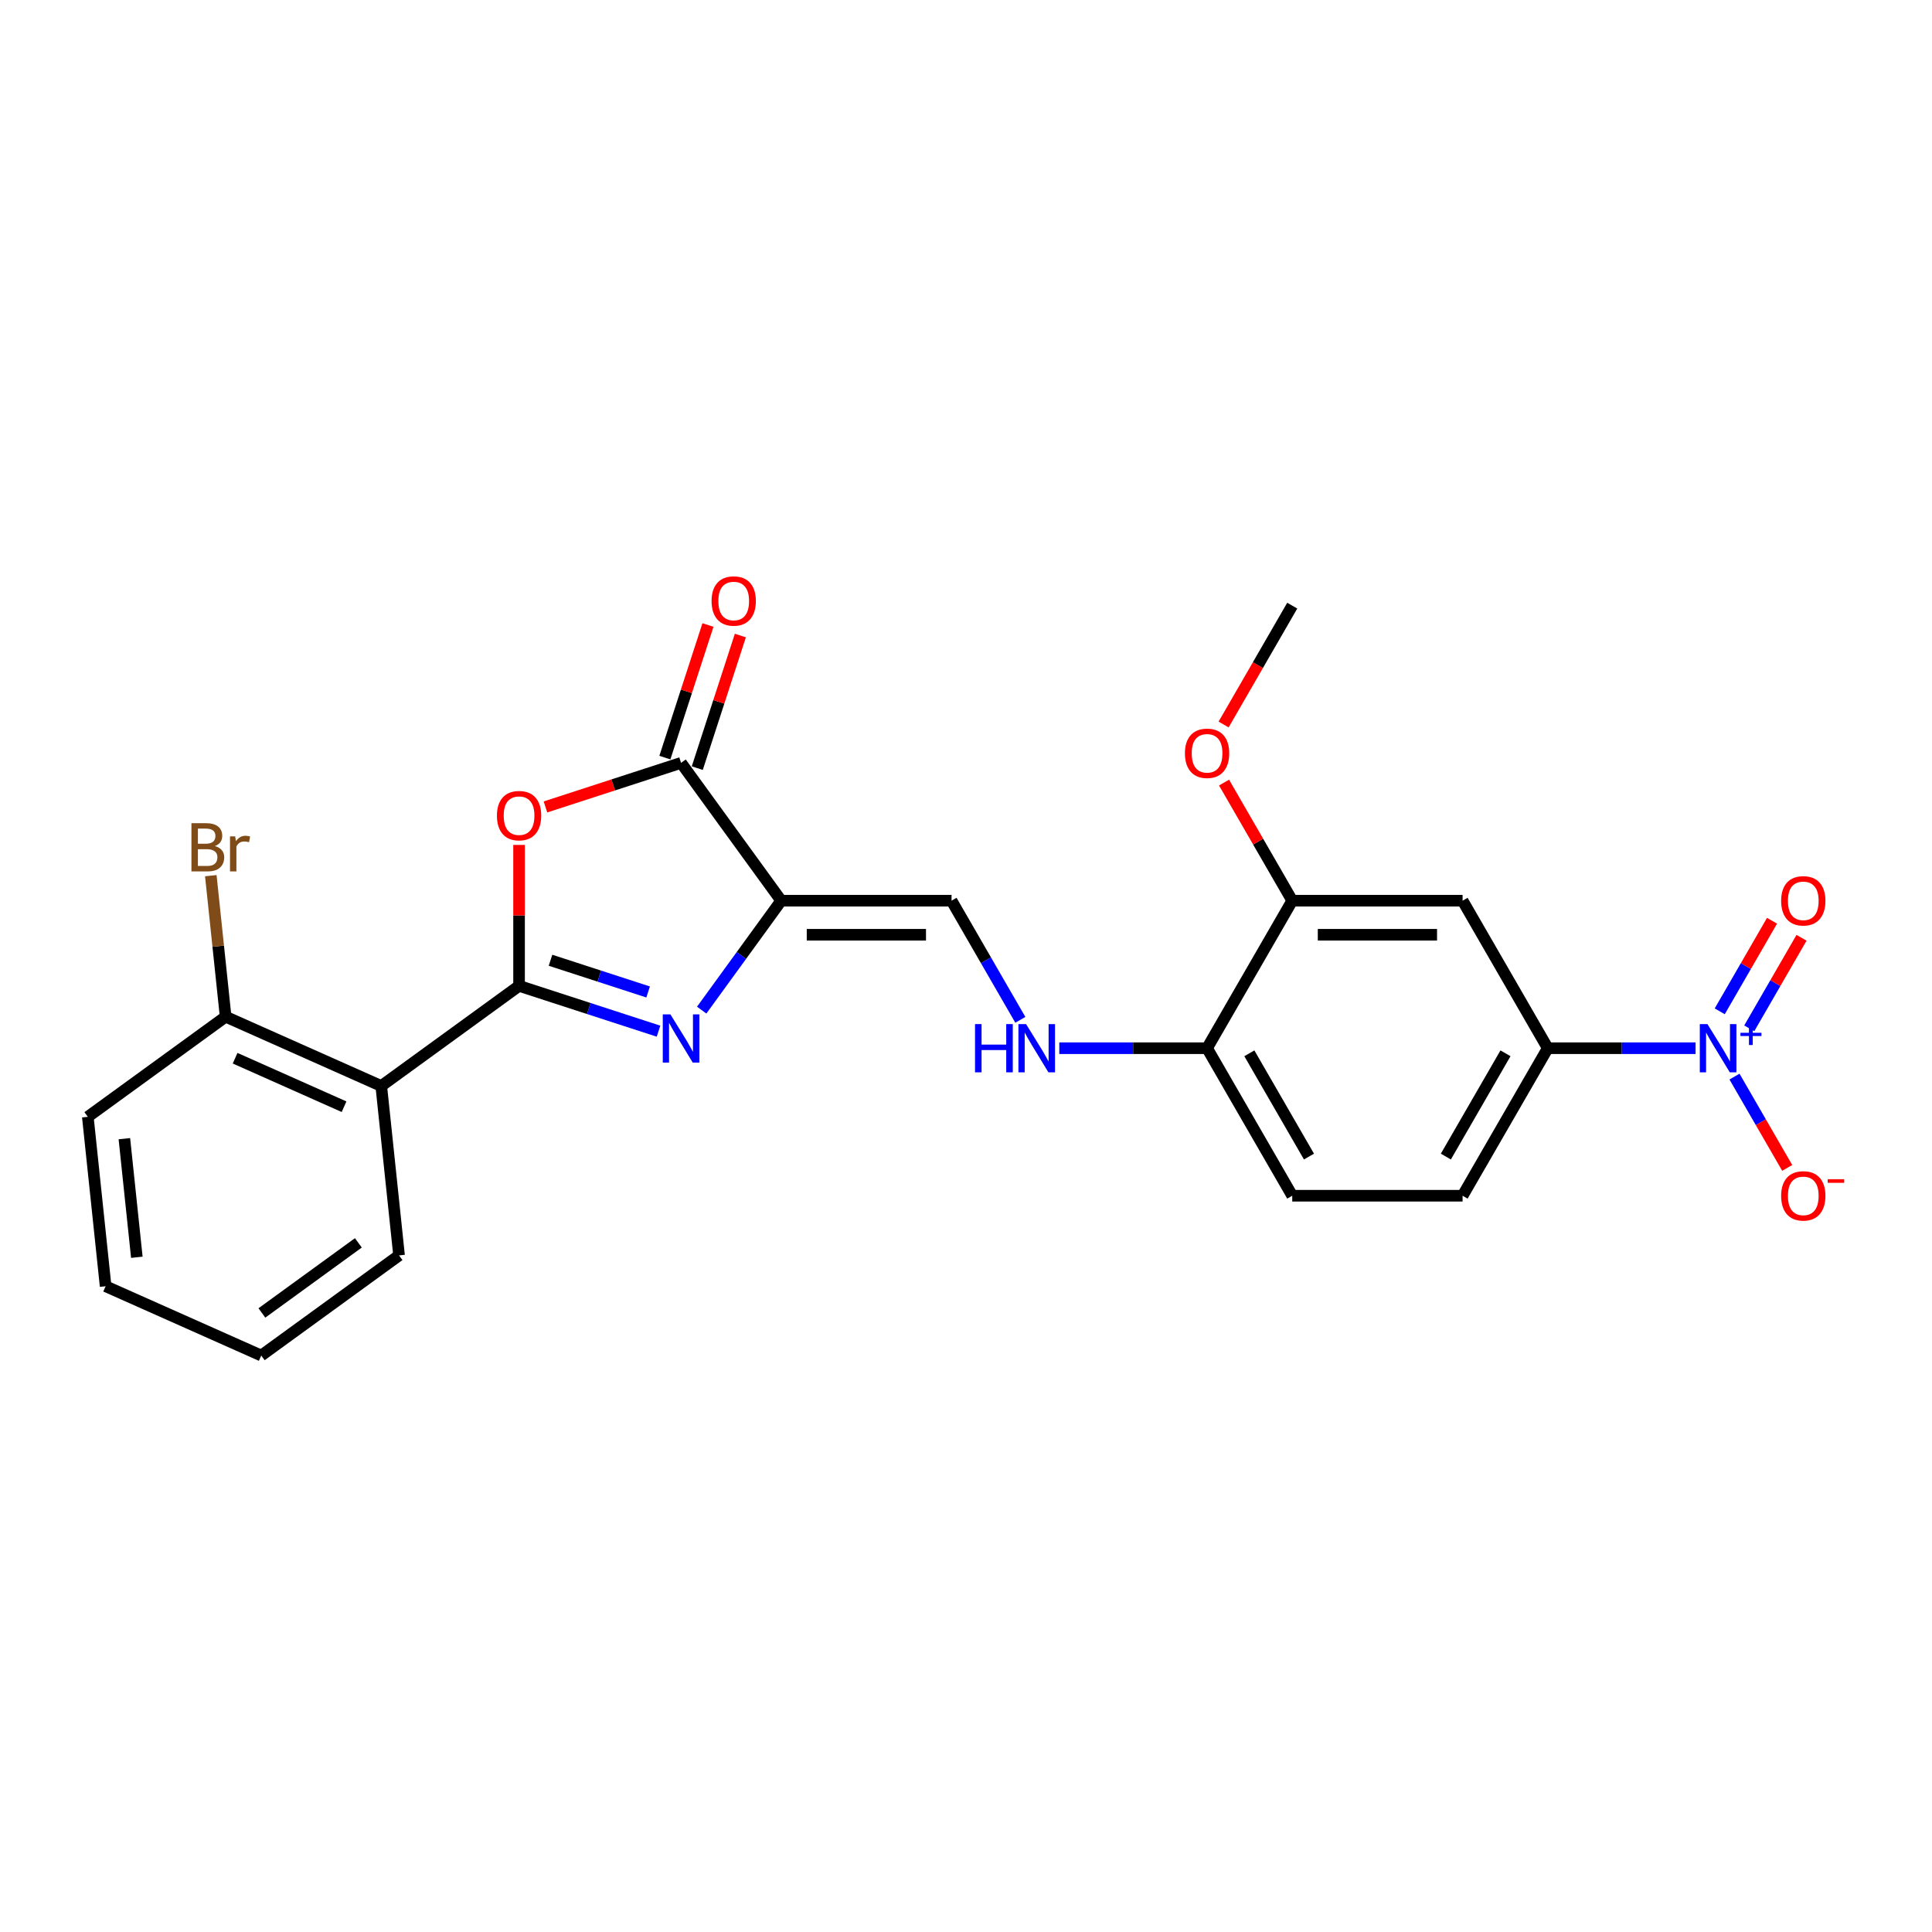 <?xml version='1.0' encoding='iso-8859-1'?>
<svg version='1.1' baseProfile='full'
              xmlns='http://www.w3.org/2000/svg'
                      xmlns:rdkit='http://www.rdkit.org/xml'
                      xmlns:xlink='http://www.w3.org/1999/xlink'
                  xml:space='preserve'
width='1000px' height='1000px' viewBox='0 0 1000 1000'>
<!-- END OF HEADER -->
<rect style='opacity:1.0;fill:#FFFFFF;stroke:none' width='1000' height='1000' x='0' y='0'> </rect>
<path class='bond-0' d='M 268.667,510.28 L 304.758,522.007' style='fill:none;fill-rule:evenodd;stroke:#000000;stroke-width:6px;stroke-linecap:butt;stroke-linejoin:miter;stroke-opacity:1' />
<path class='bond-0' d='M 304.758,522.007 L 340.849,533.733' style='fill:none;fill-rule:evenodd;stroke:#0000FF;stroke-width:6px;stroke-linecap:butt;stroke-linejoin:miter;stroke-opacity:1' />
<path class='bond-0' d='M 284.944,497.027 L 310.207,505.235' style='fill:none;fill-rule:evenodd;stroke:#000000;stroke-width:6px;stroke-linecap:butt;stroke-linejoin:miter;stroke-opacity:1' />
<path class='bond-0' d='M 310.207,505.235 L 335.471,513.444' style='fill:none;fill-rule:evenodd;stroke:#0000FF;stroke-width:6px;stroke-linecap:butt;stroke-linejoin:miter;stroke-opacity:1' />
<path class='bond-2' d='M 268.667,510.28 L 268.667,473.803' style='fill:none;fill-rule:evenodd;stroke:#000000;stroke-width:6px;stroke-linecap:butt;stroke-linejoin:miter;stroke-opacity:1' />
<path class='bond-2' d='M 268.667,473.803 L 268.667,437.327' style='fill:none;fill-rule:evenodd;stroke:#FF0000;stroke-width:6px;stroke-linecap:butt;stroke-linejoin:miter;stroke-opacity:1' />
<path class='bond-5' d='M 268.667,510.28 L 197.335,562.106' style='fill:none;fill-rule:evenodd;stroke:#000000;stroke-width:6px;stroke-linecap:butt;stroke-linejoin:miter;stroke-opacity:1' />
<path class='bond-1' d='M 363.195,522.837 L 383.772,494.516' style='fill:none;fill-rule:evenodd;stroke:#0000FF;stroke-width:6px;stroke-linecap:butt;stroke-linejoin:miter;stroke-opacity:1' />
<path class='bond-1' d='M 383.772,494.516 L 404.349,466.194' style='fill:none;fill-rule:evenodd;stroke:#000000;stroke-width:6px;stroke-linecap:butt;stroke-linejoin:miter;stroke-opacity:1' />
<path class='bond-6' d='M 404.349,466.194 L 492.52,466.194' style='fill:none;fill-rule:evenodd;stroke:#000000;stroke-width:6px;stroke-linecap:butt;stroke-linejoin:miter;stroke-opacity:1' />
<path class='bond-6' d='M 417.575,483.829 L 479.294,483.829' style='fill:none;fill-rule:evenodd;stroke:#000000;stroke-width:6px;stroke-linecap:butt;stroke-linejoin:miter;stroke-opacity:1' />
<path class='bond-25' d='M 404.349,466.194 L 352.523,394.862' style='fill:none;fill-rule:evenodd;stroke:#000000;stroke-width:6px;stroke-linecap:butt;stroke-linejoin:miter;stroke-opacity:1' />
<path class='bond-3' d='M 282.334,417.668 L 317.428,406.265' style='fill:none;fill-rule:evenodd;stroke:#FF0000;stroke-width:6px;stroke-linecap:butt;stroke-linejoin:miter;stroke-opacity:1' />
<path class='bond-3' d='M 317.428,406.265 L 352.523,394.862' style='fill:none;fill-rule:evenodd;stroke:#000000;stroke-width:6px;stroke-linecap:butt;stroke-linejoin:miter;stroke-opacity:1' />
<path class='bond-15' d='M 360.909,397.587 L 372.059,363.268' style='fill:none;fill-rule:evenodd;stroke:#000000;stroke-width:6px;stroke-linecap:butt;stroke-linejoin:miter;stroke-opacity:1' />
<path class='bond-15' d='M 372.059,363.268 L 383.21,328.949' style='fill:none;fill-rule:evenodd;stroke:#FF0000;stroke-width:6px;stroke-linecap:butt;stroke-linejoin:miter;stroke-opacity:1' />
<path class='bond-15' d='M 344.137,392.138 L 355.288,357.819' style='fill:none;fill-rule:evenodd;stroke:#000000;stroke-width:6px;stroke-linecap:butt;stroke-linejoin:miter;stroke-opacity:1' />
<path class='bond-15' d='M 355.288,357.819 L 366.439,323.5' style='fill:none;fill-rule:evenodd;stroke:#FF0000;stroke-width:6px;stroke-linecap:butt;stroke-linejoin:miter;stroke-opacity:1' />
<path class='bond-4' d='M 877.617,542.553 L 839.368,542.553' style='fill:none;fill-rule:evenodd;stroke:#0000FF;stroke-width:6px;stroke-linecap:butt;stroke-linejoin:miter;stroke-opacity:1' />
<path class='bond-4' d='M 839.368,542.553 L 801.12,542.553' style='fill:none;fill-rule:evenodd;stroke:#000000;stroke-width:6px;stroke-linecap:butt;stroke-linejoin:miter;stroke-opacity:1' />
<path class='bond-11' d='M 897.772,557.242 L 911.415,580.874' style='fill:none;fill-rule:evenodd;stroke:#0000FF;stroke-width:6px;stroke-linecap:butt;stroke-linejoin:miter;stroke-opacity:1' />
<path class='bond-11' d='M 911.415,580.874 L 925.059,604.505' style='fill:none;fill-rule:evenodd;stroke:#FF0000;stroke-width:6px;stroke-linecap:butt;stroke-linejoin:miter;stroke-opacity:1' />
<path class='bond-13' d='M 905.408,532.272 L 918.939,508.835' style='fill:none;fill-rule:evenodd;stroke:#0000FF;stroke-width:6px;stroke-linecap:butt;stroke-linejoin:miter;stroke-opacity:1' />
<path class='bond-13' d='M 918.939,508.835 L 932.471,485.397' style='fill:none;fill-rule:evenodd;stroke:#FF0000;stroke-width:6px;stroke-linecap:butt;stroke-linejoin:miter;stroke-opacity:1' />
<path class='bond-13' d='M 890.136,523.455 L 903.668,500.018' style='fill:none;fill-rule:evenodd;stroke:#0000FF;stroke-width:6px;stroke-linecap:butt;stroke-linejoin:miter;stroke-opacity:1' />
<path class='bond-13' d='M 903.668,500.018 L 917.199,476.58' style='fill:none;fill-rule:evenodd;stroke:#FF0000;stroke-width:6px;stroke-linecap:butt;stroke-linejoin:miter;stroke-opacity:1' />
<path class='bond-14' d='M 197.335,562.106 L 116.787,526.243' style='fill:none;fill-rule:evenodd;stroke:#000000;stroke-width:6px;stroke-linecap:butt;stroke-linejoin:miter;stroke-opacity:1' />
<path class='bond-14' d='M 178.08,572.836 L 121.696,547.732' style='fill:none;fill-rule:evenodd;stroke:#000000;stroke-width:6px;stroke-linecap:butt;stroke-linejoin:miter;stroke-opacity:1' />
<path class='bond-20' d='M 197.335,562.106 L 206.552,649.794' style='fill:none;fill-rule:evenodd;stroke:#000000;stroke-width:6px;stroke-linecap:butt;stroke-linejoin:miter;stroke-opacity:1' />
<path class='bond-9' d='M 492.52,466.194 L 510.323,497.029' style='fill:none;fill-rule:evenodd;stroke:#000000;stroke-width:6px;stroke-linecap:butt;stroke-linejoin:miter;stroke-opacity:1' />
<path class='bond-9' d='M 510.323,497.029 L 528.125,527.864' style='fill:none;fill-rule:evenodd;stroke:#0000FF;stroke-width:6px;stroke-linecap:butt;stroke-linejoin:miter;stroke-opacity:1' />
<path class='bond-7' d='M 801.12,542.553 L 757.034,618.911' style='fill:none;fill-rule:evenodd;stroke:#000000;stroke-width:6px;stroke-linecap:butt;stroke-linejoin:miter;stroke-opacity:1' />
<path class='bond-7' d='M 779.235,545.19 L 748.375,598.641' style='fill:none;fill-rule:evenodd;stroke:#000000;stroke-width:6px;stroke-linecap:butt;stroke-linejoin:miter;stroke-opacity:1' />
<path class='bond-27' d='M 801.12,542.553 L 757.034,466.194' style='fill:none;fill-rule:evenodd;stroke:#000000;stroke-width:6px;stroke-linecap:butt;stroke-linejoin:miter;stroke-opacity:1' />
<path class='bond-8' d='M 757.034,466.194 L 668.863,466.194' style='fill:none;fill-rule:evenodd;stroke:#000000;stroke-width:6px;stroke-linecap:butt;stroke-linejoin:miter;stroke-opacity:1' />
<path class='bond-8' d='M 743.808,483.829 L 682.088,483.829' style='fill:none;fill-rule:evenodd;stroke:#000000;stroke-width:6px;stroke-linecap:butt;stroke-linejoin:miter;stroke-opacity:1' />
<path class='bond-12' d='M 548.28,542.553 L 586.528,542.553' style='fill:none;fill-rule:evenodd;stroke:#0000FF;stroke-width:6px;stroke-linecap:butt;stroke-linejoin:miter;stroke-opacity:1' />
<path class='bond-12' d='M 586.528,542.553 L 624.777,542.553' style='fill:none;fill-rule:evenodd;stroke:#000000;stroke-width:6px;stroke-linecap:butt;stroke-linejoin:miter;stroke-opacity:1' />
<path class='bond-10' d='M 668.863,466.194 L 624.777,542.553' style='fill:none;fill-rule:evenodd;stroke:#000000;stroke-width:6px;stroke-linecap:butt;stroke-linejoin:miter;stroke-opacity:1' />
<path class='bond-19' d='M 668.863,466.194 L 651.213,435.624' style='fill:none;fill-rule:evenodd;stroke:#000000;stroke-width:6px;stroke-linecap:butt;stroke-linejoin:miter;stroke-opacity:1' />
<path class='bond-19' d='M 651.213,435.624 L 633.563,405.054' style='fill:none;fill-rule:evenodd;stroke:#FF0000;stroke-width:6px;stroke-linecap:butt;stroke-linejoin:miter;stroke-opacity:1' />
<path class='bond-17' d='M 624.777,542.553 L 668.863,618.911' style='fill:none;fill-rule:evenodd;stroke:#000000;stroke-width:6px;stroke-linecap:butt;stroke-linejoin:miter;stroke-opacity:1' />
<path class='bond-17' d='M 646.662,545.19 L 677.522,598.641' style='fill:none;fill-rule:evenodd;stroke:#000000;stroke-width:6px;stroke-linecap:butt;stroke-linejoin:miter;stroke-opacity:1' />
<path class='bond-18' d='M 116.787,526.243 L 112.95,489.744' style='fill:none;fill-rule:evenodd;stroke:#000000;stroke-width:6px;stroke-linecap:butt;stroke-linejoin:miter;stroke-opacity:1' />
<path class='bond-18' d='M 112.95,489.744 L 109.114,453.244' style='fill:none;fill-rule:evenodd;stroke:#7F4C19;stroke-width:6px;stroke-linecap:butt;stroke-linejoin:miter;stroke-opacity:1' />
<path class='bond-21' d='M 116.787,526.243 L 45.455,578.069' style='fill:none;fill-rule:evenodd;stroke:#000000;stroke-width:6px;stroke-linecap:butt;stroke-linejoin:miter;stroke-opacity:1' />
<path class='bond-16' d='M 757.034,618.911 L 668.863,618.911' style='fill:none;fill-rule:evenodd;stroke:#000000;stroke-width:6px;stroke-linecap:butt;stroke-linejoin:miter;stroke-opacity:1' />
<path class='bond-22' d='M 633.339,375.005 L 651.101,344.241' style='fill:none;fill-rule:evenodd;stroke:#FF0000;stroke-width:6px;stroke-linecap:butt;stroke-linejoin:miter;stroke-opacity:1' />
<path class='bond-22' d='M 651.101,344.241 L 668.863,313.477' style='fill:none;fill-rule:evenodd;stroke:#000000;stroke-width:6px;stroke-linecap:butt;stroke-linejoin:miter;stroke-opacity:1' />
<path class='bond-23' d='M 206.552,649.794 L 135.219,701.62' style='fill:none;fill-rule:evenodd;stroke:#000000;stroke-width:6px;stroke-linecap:butt;stroke-linejoin:miter;stroke-opacity:1' />
<path class='bond-23' d='M 185.487,643.301 L 135.554,679.58' style='fill:none;fill-rule:evenodd;stroke:#000000;stroke-width:6px;stroke-linecap:butt;stroke-linejoin:miter;stroke-opacity:1' />
<path class='bond-26' d='M 45.455,578.069 L 54.671,665.757' style='fill:none;fill-rule:evenodd;stroke:#000000;stroke-width:6px;stroke-linecap:butt;stroke-linejoin:miter;stroke-opacity:1' />
<path class='bond-26' d='M 64.375,589.379 L 70.826,650.761' style='fill:none;fill-rule:evenodd;stroke:#000000;stroke-width:6px;stroke-linecap:butt;stroke-linejoin:miter;stroke-opacity:1' />
<path class='bond-24' d='M 135.219,701.62 L 54.671,665.757' style='fill:none;fill-rule:evenodd;stroke:#000000;stroke-width:6px;stroke-linecap:butt;stroke-linejoin:miter;stroke-opacity:1' />
<path  class='atom-1' d='M 347.004 525.041
L 355.186 538.267
Q 355.997 539.572, 357.302 541.935
Q 358.607 544.298, 358.677 544.439
L 358.677 525.041
L 361.993 525.041
L 361.993 550.011
L 358.572 550.011
L 349.79 535.551
Q 348.767 533.858, 347.674 531.919
Q 346.616 529.979, 346.298 529.379
L 346.298 550.011
L 343.053 550.011
L 343.053 525.041
L 347.004 525.041
' fill='#0000FF'/>
<path  class='atom-3' d='M 257.205 422.179
Q 257.205 416.184, 260.167 412.833
Q 263.13 409.483, 268.667 409.483
Q 274.204 409.483, 277.167 412.833
Q 280.129 416.184, 280.129 422.179
Q 280.129 428.245, 277.132 431.702
Q 274.134 435.123, 268.667 435.123
Q 263.165 435.123, 260.167 431.702
Q 257.205 428.281, 257.205 422.179
M 268.667 432.301
Q 272.476 432.301, 274.522 429.762
Q 276.603 427.187, 276.603 422.179
Q 276.603 417.277, 274.522 414.808
Q 272.476 412.304, 268.667 412.304
Q 264.858 412.304, 262.777 414.773
Q 260.732 417.242, 260.732 422.179
Q 260.732 427.223, 262.777 429.762
Q 264.858 432.301, 268.667 432.301
' fill='#FF0000'/>
<path  class='atom-5' d='M 883.771 530.068
L 891.954 543.294
Q 892.765 544.598, 894.07 546.961
Q 895.375 549.324, 895.445 549.466
L 895.445 530.068
L 898.761 530.068
L 898.761 555.038
L 895.339 555.038
L 886.558 540.578
Q 885.535 538.885, 884.442 536.945
Q 883.383 535.005, 883.066 534.406
L 883.066 555.038
L 879.821 555.038
L 879.821 530.068
L 883.771 530.068
' fill='#0000FF'/>
<path  class='atom-5' d='M 900.855 534.569
L 905.255 534.569
L 905.255 529.937
L 907.21 529.937
L 907.21 534.569
L 911.726 534.569
L 911.726 536.245
L 907.21 536.245
L 907.21 540.9
L 905.255 540.9
L 905.255 536.245
L 900.855 536.245
L 900.855 534.569
' fill='#0000FF'/>
<path  class='atom-10' d='M 504.67 530.068
L 508.056 530.068
L 508.056 540.684
L 520.823 540.684
L 520.823 530.068
L 524.209 530.068
L 524.209 555.038
L 520.823 555.038
L 520.823 543.505
L 508.056 543.505
L 508.056 555.038
L 504.67 555.038
L 504.67 530.068
' fill='#0000FF'/>
<path  class='atom-10' d='M 531.086 530.068
L 539.269 543.294
Q 540.08 544.598, 541.385 546.961
Q 542.69 549.324, 542.76 549.466
L 542.76 530.068
L 546.075 530.068
L 546.075 555.038
L 542.654 555.038
L 533.872 540.578
Q 532.85 538.885, 531.756 536.945
Q 530.698 535.005, 530.381 534.406
L 530.381 555.038
L 527.136 555.038
L 527.136 530.068
L 531.086 530.068
' fill='#0000FF'/>
<path  class='atom-12' d='M 921.914 618.982
Q 921.914 612.986, 924.877 609.636
Q 927.839 606.285, 933.377 606.285
Q 938.914 606.285, 941.876 609.636
Q 944.839 612.986, 944.839 618.982
Q 944.839 625.048, 941.841 628.504
Q 938.843 631.926, 933.377 631.926
Q 927.875 631.926, 924.877 628.504
Q 921.914 625.083, 921.914 618.982
M 933.377 629.104
Q 937.186 629.104, 939.231 626.565
Q 941.312 623.99, 941.312 618.982
Q 941.312 614.08, 939.231 611.611
Q 937.186 609.107, 933.377 609.107
Q 929.568 609.107, 927.487 611.576
Q 925.441 614.044, 925.441 618.982
Q 925.441 624.025, 927.487 626.565
Q 929.568 629.104, 933.377 629.104
' fill='#FF0000'/>
<path  class='atom-12' d='M 946.003 610.361
L 954.545 610.361
L 954.545 612.223
L 946.003 612.223
L 946.003 610.361
' fill='#FF0000'/>
<path  class='atom-14' d='M 921.914 466.265
Q 921.914 460.269, 924.877 456.919
Q 927.839 453.568, 933.377 453.568
Q 938.914 453.568, 941.876 456.919
Q 944.839 460.269, 944.839 466.265
Q 944.839 472.331, 941.841 475.787
Q 938.843 479.208, 933.377 479.208
Q 927.875 479.208, 924.877 475.787
Q 921.914 472.366, 921.914 466.265
M 933.377 476.387
Q 937.186 476.387, 939.231 473.848
Q 941.312 471.273, 941.312 466.265
Q 941.312 461.363, 939.231 458.894
Q 937.186 456.39, 933.377 456.39
Q 929.568 456.39, 927.487 458.858
Q 925.441 461.327, 925.441 466.265
Q 925.441 471.308, 927.487 473.848
Q 929.568 476.387, 933.377 476.387
' fill='#FF0000'/>
<path  class='atom-16' d='M 368.307 311.077
Q 368.307 305.081, 371.27 301.731
Q 374.232 298.38, 379.769 298.38
Q 385.307 298.38, 388.269 301.731
Q 391.232 305.081, 391.232 311.077
Q 391.232 317.143, 388.234 320.599
Q 385.236 324.02, 379.769 324.02
Q 374.268 324.02, 371.27 320.599
Q 368.307 317.178, 368.307 311.077
M 379.769 321.199
Q 383.578 321.199, 385.624 318.66
Q 387.705 316.085, 387.705 311.077
Q 387.705 306.175, 385.624 303.706
Q 383.578 301.202, 379.769 301.202
Q 375.96 301.202, 373.88 303.67
Q 371.834 306.139, 371.834 311.077
Q 371.834 316.12, 373.88 318.66
Q 375.96 321.199, 379.769 321.199
' fill='#FF0000'/>
<path  class='atom-19' d='M 111.221 437.92
Q 113.619 438.59, 114.818 440.071
Q 116.052 441.518, 116.052 443.669
Q 116.052 447.125, 113.83 449.1
Q 111.644 451.04, 107.482 451.04
L 99.088 451.04
L 99.088 426.07
L 106.459 426.07
Q 110.727 426.07, 112.878 427.798
Q 115.03 429.526, 115.03 432.7
Q 115.03 436.474, 111.221 437.92
M 102.439 428.891
L 102.439 436.721
L 106.459 436.721
Q 108.928 436.721, 110.198 435.733
Q 111.503 434.711, 111.503 432.7
Q 111.503 428.891, 106.459 428.891
L 102.439 428.891
M 107.482 448.219
Q 109.916 448.219, 111.221 447.055
Q 112.525 445.891, 112.525 443.669
Q 112.525 441.623, 111.079 440.601
Q 109.669 439.542, 106.953 439.542
L 102.439 439.542
L 102.439 448.219
L 107.482 448.219
' fill='#7F4C19'/>
<path  class='atom-19' d='M 121.731 432.912
L 122.118 435.416
Q 124.023 432.595, 127.127 432.595
Q 128.114 432.595, 129.454 432.947
L 128.925 435.91
Q 127.409 435.557, 126.562 435.557
Q 125.081 435.557, 124.094 436.157
Q 123.141 436.721, 122.365 438.096
L 122.365 451.04
L 119.05 451.04
L 119.05 432.912
L 121.731 432.912
' fill='#7F4C19'/>
<path  class='atom-20' d='M 613.315 389.906
Q 613.315 383.911, 616.277 380.56
Q 619.24 377.21, 624.777 377.21
Q 630.314 377.21, 633.277 380.56
Q 636.239 383.911, 636.239 389.906
Q 636.239 395.972, 633.242 399.429
Q 630.244 402.85, 624.777 402.85
Q 619.275 402.85, 616.277 399.429
Q 613.315 396.008, 613.315 389.906
M 624.777 400.028
Q 628.586 400.028, 630.632 397.489
Q 632.712 394.914, 632.712 389.906
Q 632.712 385.004, 630.632 382.535
Q 628.586 380.031, 624.777 380.031
Q 620.968 380.031, 618.887 382.5
Q 616.842 384.969, 616.842 389.906
Q 616.842 394.95, 618.887 397.489
Q 620.968 400.028, 624.777 400.028
' fill='#FF0000'/>
</svg>
